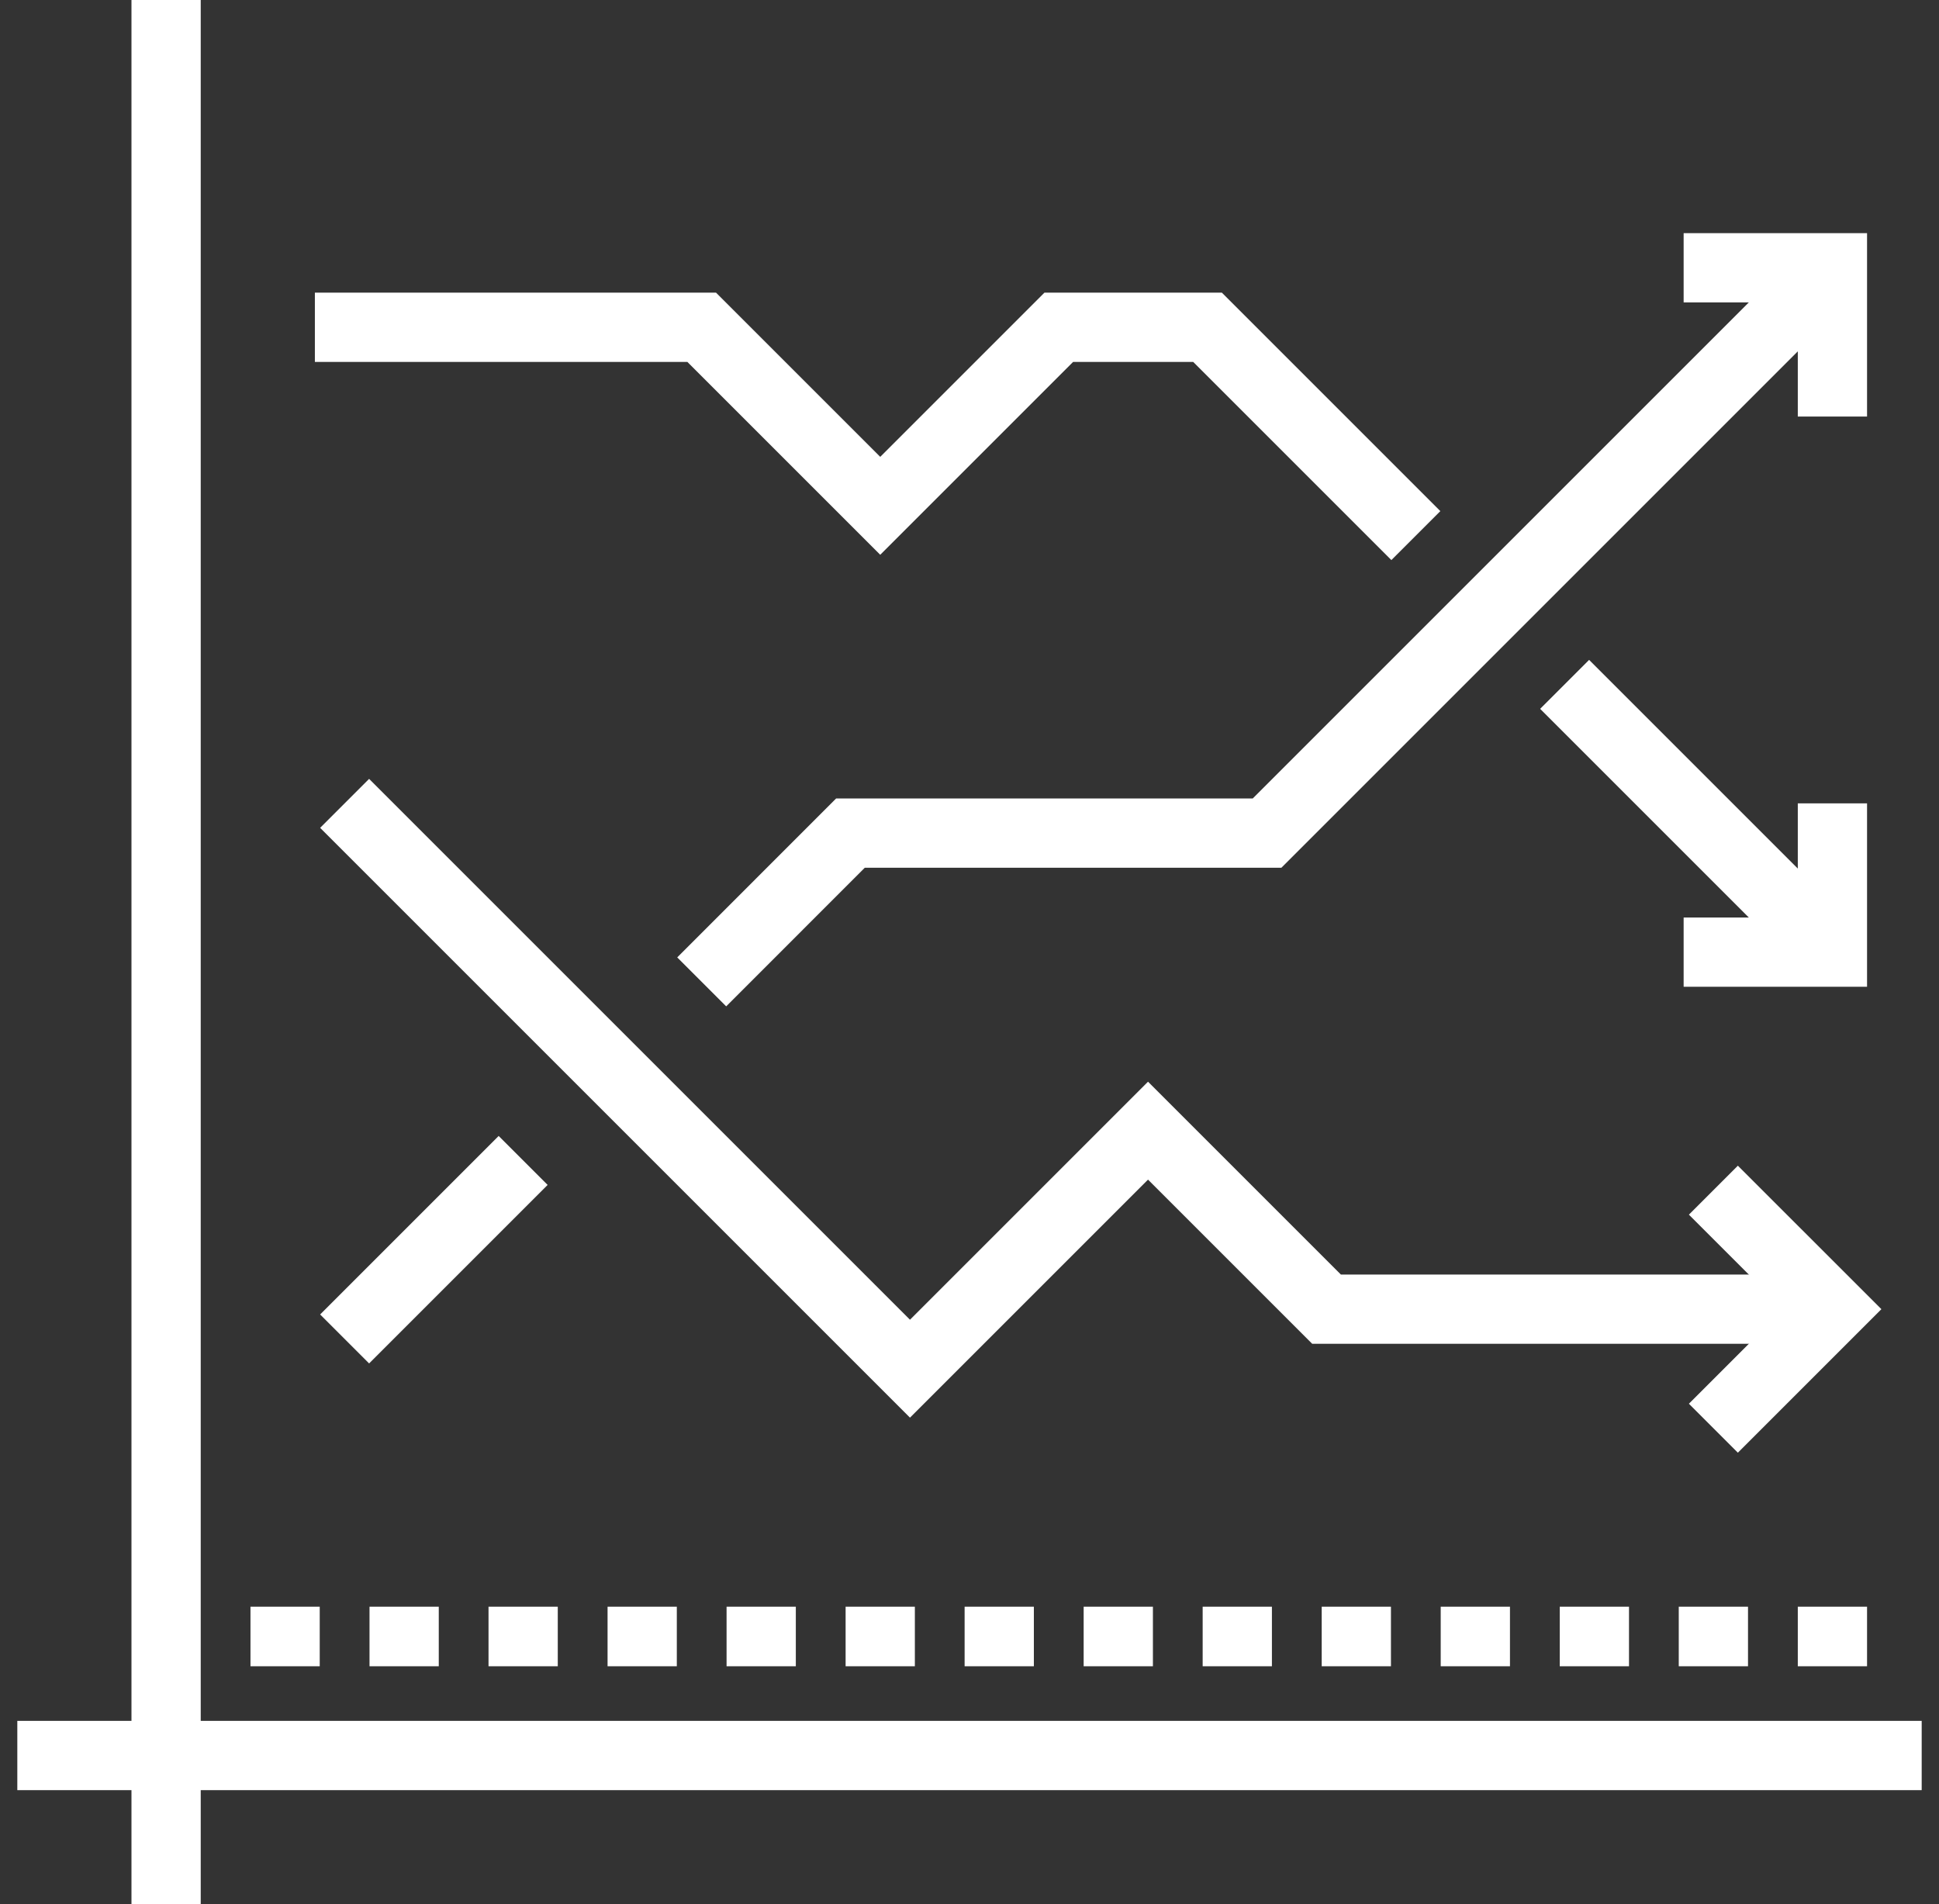 <svg width="56" height="55" viewBox="0 0 56 55" fill="none" xmlns="http://www.w3.org/2000/svg">
<rect x="0" y="0" width="56" height="55" fill="#333333" stroke="none"/>
<g clip-path="url(#clip0_1971_436)">
<path d="M4.797 0V55" stroke="white" stroke-width="2" stroke-linejoin="round"/>
<path d="M0.5 50.703H55.5" stroke="white" stroke-width="2" stroke-linejoin="round"/>
<path d="M9.953 38.672L15.109 33.516" stroke="white" stroke-width="2" stroke-miterlimit="10"/>
<path d="M8.234 48.125V46.406" stroke="white" stroke-width="2" stroke-linejoin="round"/>
<path d="M11.672 48.125V46.406" stroke="white" stroke-width="2" stroke-linejoin="round"/>
<path d="M15.109 48.125V46.406" stroke="white" stroke-width="2" stroke-linejoin="round"/>
<path d="M18.547 48.125V46.406" stroke="white" stroke-width="2" stroke-linejoin="round"/>
<path d="M21.984 48.125V46.406" stroke="white" stroke-width="2" stroke-linejoin="round"/>
<path d="M25.422 48.125V46.406" stroke="white" stroke-width="2" stroke-linejoin="round"/>
<path d="M28.859 48.125V46.406" stroke="white" stroke-width="2" stroke-linejoin="round"/>
<path d="M32.297 48.125V46.406" stroke="white" stroke-width="2" stroke-linejoin="round"/>
<path d="M35.734 48.125V46.406" stroke="white" stroke-width="2" stroke-linejoin="round"/>
<path d="M39.172 48.125V46.406" stroke="white" stroke-width="2" stroke-linejoin="round"/>
<path d="M42.609 48.125V46.406" stroke="white" stroke-width="2" stroke-linejoin="round"/>
<path d="M46.047 48.125V46.406" stroke="white" stroke-width="2" stroke-linejoin="round"/>
<path d="M49.484 48.125V46.406" stroke="white" stroke-width="2" stroke-linejoin="round"/>
<path d="M52.922 48.125V46.406" stroke="white" stroke-width="2" stroke-linejoin="round"/>
<path d="M20.266 28.359L24.562 24.062H36.594L52.922 7.734" stroke="white" stroke-width="2" stroke-miterlimit="10"/>
<path d="M9.094 9.453H20.266L25.422 14.609L30.578 9.453H34.875L40.891 15.469" stroke="white" stroke-width="2" stroke-miterlimit="10"/>
<path d="M45.188 19.766L52.922 27.5" stroke="white" stroke-width="2" stroke-miterlimit="10"/>
<path d="M48.625 27.5H52.922V23.203" stroke="white" stroke-width="2" stroke-miterlimit="10"/>
<path d="M52.922 12.031V7.734H48.625" stroke="white" stroke-width="2" stroke-miterlimit="10"/>
<path d="M49.484 41.25L52.922 37.812L49.484 34.375" stroke="white" stroke-width="2" stroke-miterlimit="10"/>
<path d="M52.922 37.812H38.312L33.156 32.656L26.281 39.531L9.953 23.203" stroke="white" stroke-width="2" stroke-miterlimit="10"/>
</g>
<defs>
<clipPath id="clip0_1971_436">
<rect width="55" height="55" fill="white" transform="translate(0.5)"/>
</clipPath>
</defs>
</svg>
